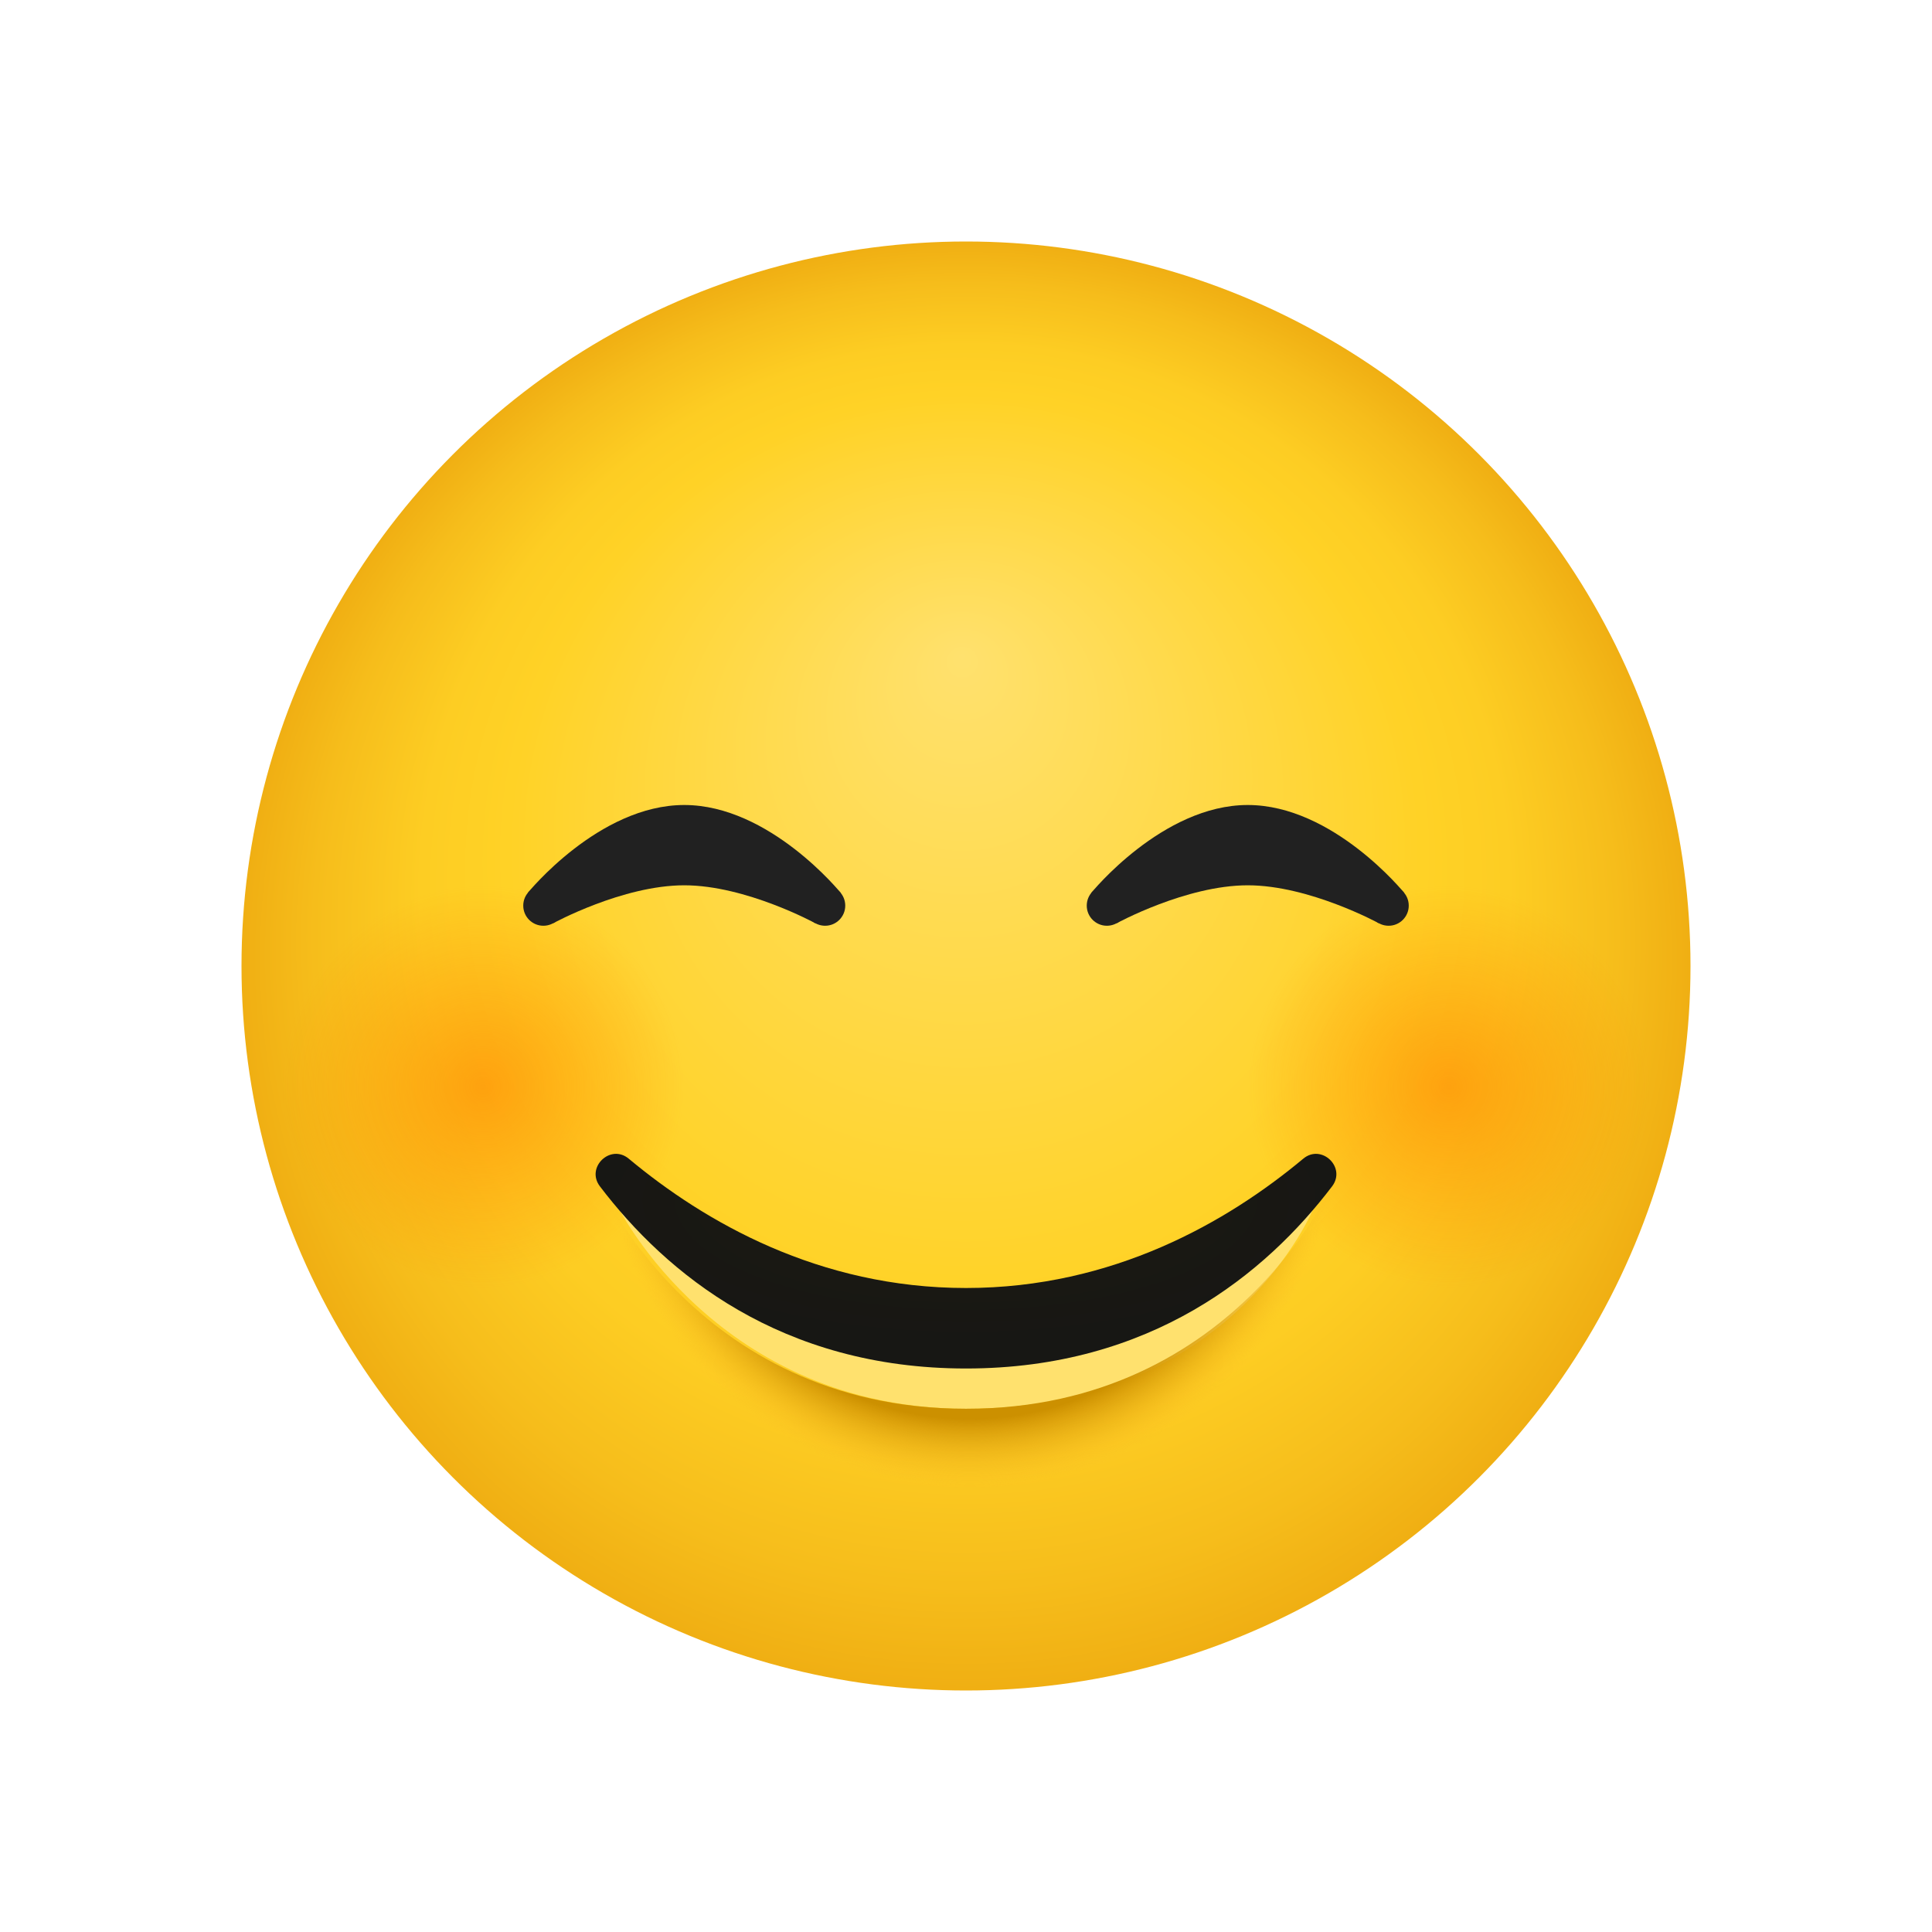 <svg xmlns="http://www.w3.org/2000/svg"  viewBox="0 0 48 48" width="20px" height="20px"><radialGradient id="WZr0_LgLKHPc1SB5nP~4ra" cx="24" cy="24" r="18" fx="23.905" fy="16.289" gradientUnits="userSpaceOnUse"><stop offset="0" stop-color="#ffe16e"/><stop offset=".629" stop-color="#ffd226"/><stop offset=".75" stop-color="#fdcd23"/><stop offset=".899" stop-color="#f6bd1b"/><stop offset=".999" stop-color="#f0af13"/></radialGradient><circle cx="24" cy="24" r="18" fill="url(#WZr0_LgLKHPc1SB5nP~4ra)"/><radialGradient id="WZr0_LgLKHPc1SB5nP~4rb" cx="36" cy="27" r="5" gradientUnits="userSpaceOnUse"><stop offset="0" stop-color="#ff8400" stop-opacity=".6"/><stop offset=".999" stop-color="#ff8400" stop-opacity="0"/></radialGradient><circle cx="36" cy="27" r="5" fill="url(#WZr0_LgLKHPc1SB5nP~4rb)"/><radialGradient id="WZr0_LgLKHPc1SB5nP~4rc" cx="12" cy="27" r="5" gradientUnits="userSpaceOnUse"><stop offset="0" stop-color="#ff8400" stop-opacity=".6"/><stop offset=".999" stop-color="#ff8400" stop-opacity="0"/></radialGradient><circle cx="12" cy="27" r="5" fill="url(#WZr0_LgLKHPc1SB5nP~4rc)"/><radialGradient id="WZr0_LgLKHPc1SB5nP~4rd" cx="231.776" cy="30.497" r="5.456" fx="231.773" fy="30.701" gradientTransform="matrix(1.917 0 0 1.038 -420.203 -1.339)" gradientUnits="userSpaceOnUse"><stop offset=".947" stop-color="#ffe16e"/><stop offset="1" stop-color="#ffe16e" stop-opacity="0"/></radialGradient><path fill="url(#WZr0_LgLKHPc1SB5nP~4rd)" d="M32.642,30c0,0-1.996,5-8.642,5c-6.156,0-8.637-5-8.637-5s1.627,2.305,8.72,2.305	S32.642,30,32.642,30z"/><radialGradient id="WZr0_LgLKHPc1SB5nP~4re" cx="24.095" cy="28.488" r="8.479" gradientTransform="matrix(1.092 0 0 1.117 -2.217 -4.326)" gradientUnits="userSpaceOnUse"><stop offset=".819" stop-color="#cc9000"/><stop offset=".988" stop-color="#fbbc23" stop-opacity=".069"/><stop offset="1" stop-color="#ffbf26" stop-opacity="0"/></radialGradient><path fill="url(#WZr0_LgLKHPc1SB5nP~4re)" d="M24,35c-6.815,0-9.227-5.819-9.227-5.819S15.923,37,24,37s9.227-7.819,9.227-7.819	S30.815,35,24,35z"/><radialGradient id="WZr0_LgLKHPc1SB5nP~4rf" cx="24" cy="29.843" r="9.652" gradientTransform="matrix(1 0 0 .375 0 18.64)" gradientUnits="userSpaceOnUse"><stop offset="0" stop-color="#1c1911"/><stop offset=".999" stop-color="#171714"/></radialGradient><path fill="url(#WZr0_LgLKHPc1SB5nP~4rf)" d="M32.378,28.788c0.455-0.38,1.076,0.215,0.717,0.687C31.453,31.634,28.603,34,24,34	s-7.453-2.366-9.095-4.525c-0.359-0.472,0.262-1.067,0.717-0.687C17.501,30.355,20.344,32,24,32S30.499,30.355,32.378,28.788z"/><circle cx="34.5" cy="22.5" r=".5" fill="#212121"/><path fill="#212121" d="M27.742,22.939c0,0,1.726-0.944,3.258-0.944s3.258,0.944,3.258,0.944l0.631-0.754 c0,0-1.765-2.185-3.889-2.185s-3.889,2.185-3.889,2.185L27.742,22.939z"/><circle cx="27.5" cy="22.5" r=".5" fill="#212121"/><g><circle cx="20.5" cy="22.5" r=".5" fill="#212121"/><path fill="#212121" d="M13.742,22.939c0,0,1.726-0.944,3.258-0.944s3.258,0.944,3.258,0.944l0.631-0.754 c0,0-1.765-2.185-3.889-2.185s-3.889,2.185-3.889,2.185L13.742,22.939z"/><circle cx="13.5" cy="22.5" r=".5" fill="#212121"/></g></svg>